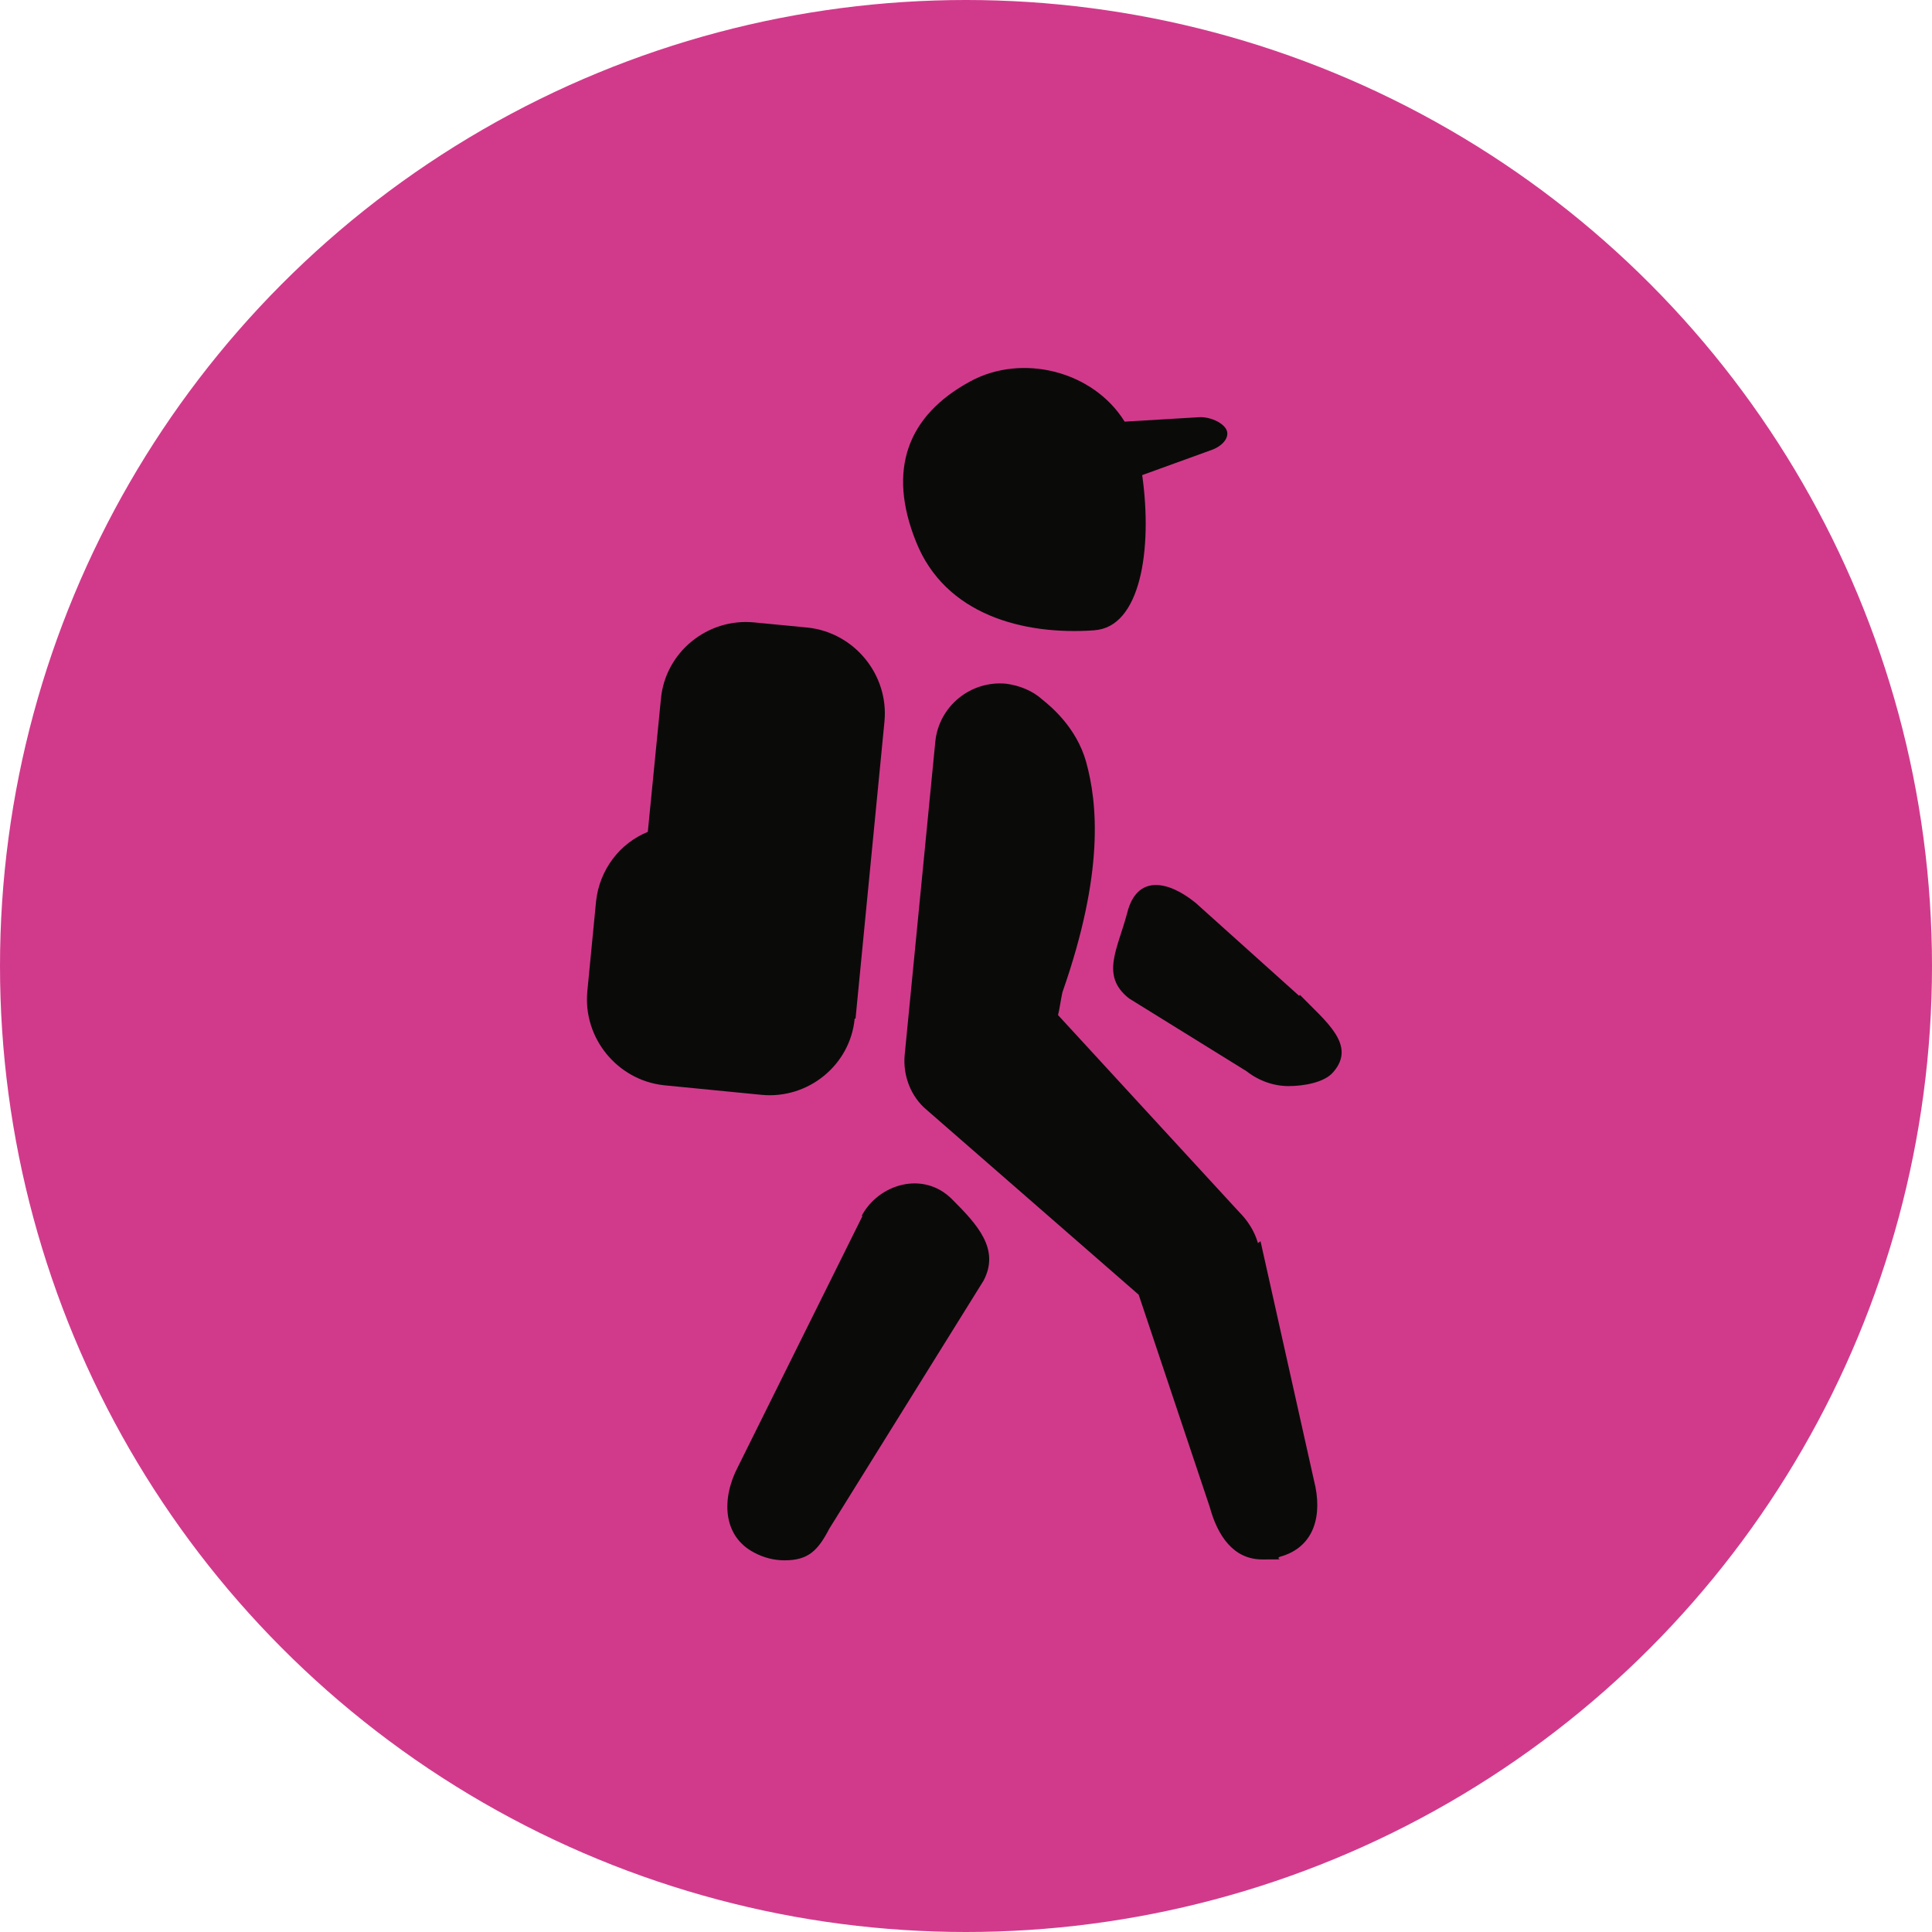 <?xml version="1.0" encoding="UTF-8"?>
<svg xmlns="http://www.w3.org/2000/svg" version="1.1" viewBox="0 0 220.4 220.4">
  <defs>
    <style>
      .cls-1 {
        fill: #0a0b09;
        fill-rule: evenodd;
      }

      .cls-2 {
        fill: #d13a8b;
      }
    </style>
  </defs>
  <!-- Generator: Adobe Illustrator 28.7.1, SVG Export Plug-In . SVG Version: 1.2.0 Build 142)  -->
  <g>
    <g id="Layer_1">
      <g id="a">
        <g id="b">
          <g id="c">
            <circle id="d" class="cls-2" cx="110.2" cy="110.2" r="110.2"/>
            <g id="e">
              <path id="f" class="cls-1" d="M143.5,141.8c-.4-1.4-1.2-2.6-2.2-3.6l-20.6-22.4c.2-.8.3-1.7.5-2.6,4.8-13.7,4-21.6,2.7-26.3-1.1-3.9-4-6.3-5-7.1-1.1-1-2.6-1.6-4.1-1.8-4.1-.4-7.7,2.6-8.1,6.6l-3.5,35.8c-.2,2.3.7,4.7,2.5,6.2l24.2,21.1,8.1,24.2c.9,3.3,2.7,6,6,6s1.3,0,2-.3c4-1.1,4.9-4.8,3.9-8.7l-6.1-27.3"/>
              <path id="g" class="cls-1" d="M98.4,138.7l-14.2,28.6c-1.9,3.6-1.8,7.9,1.8,9.8,1.1.6,2.3.9,3.5.9,2.7,0,3.8-1.1,5.1-3.6l17.6-28.3c1.9-3.6-.7-6.4-3.6-9.3-3.3-3.3-8.4-1.7-10.3,1.9"/>
              <path id="h" class="cls-1" d="M148.2,113.6l-11.8-10.6c-3.2-2.6-6.7-3.2-7.8,1.1-1.1,4.2-3.1,7.2.2,9.8l13.4,8.3c1.4,1.1,3.1,1.7,4.8,1.7s4.1-.4,5.1-1.6c2.7-3.1-.9-5.8-3.8-8.8"/>
              <path id="i" class="cls-1" d="M124.8,71.9c5.3-.3,6.7-9.2,5.5-17.7h0l8-2.9c1.3-.5,2-1.5,1.6-2.3s-1.9-1.5-3.2-1.4l-8.4.5c-3.6-5.8-11.7-7.8-17.6-4.6-7.2,3.9-9.5,10.1-6.2,18.3,3.3,8.3,12.2,10.7,20.4,10.1"/>
              <path id="j" class="cls-1" d="M97.6,116.2l1-10.3h0l2.3-23.6c.5-5.3-3.4-10.1-8.7-10.7l-6.2-.6c-5.3-.5-10.1,3.4-10.6,8.7l-1.5,15.2c-3.2,1.3-5.5,4.3-5.9,7.9l-1,10.3c-.5,5.3,3.4,10.1,8.7,10.7l11.2,1.1c5.3.5,10.1-3.4,10.6-8.7"/>
            </g>
          </g>
        </g>
      </g>
    </g>
  </g>
</svg>